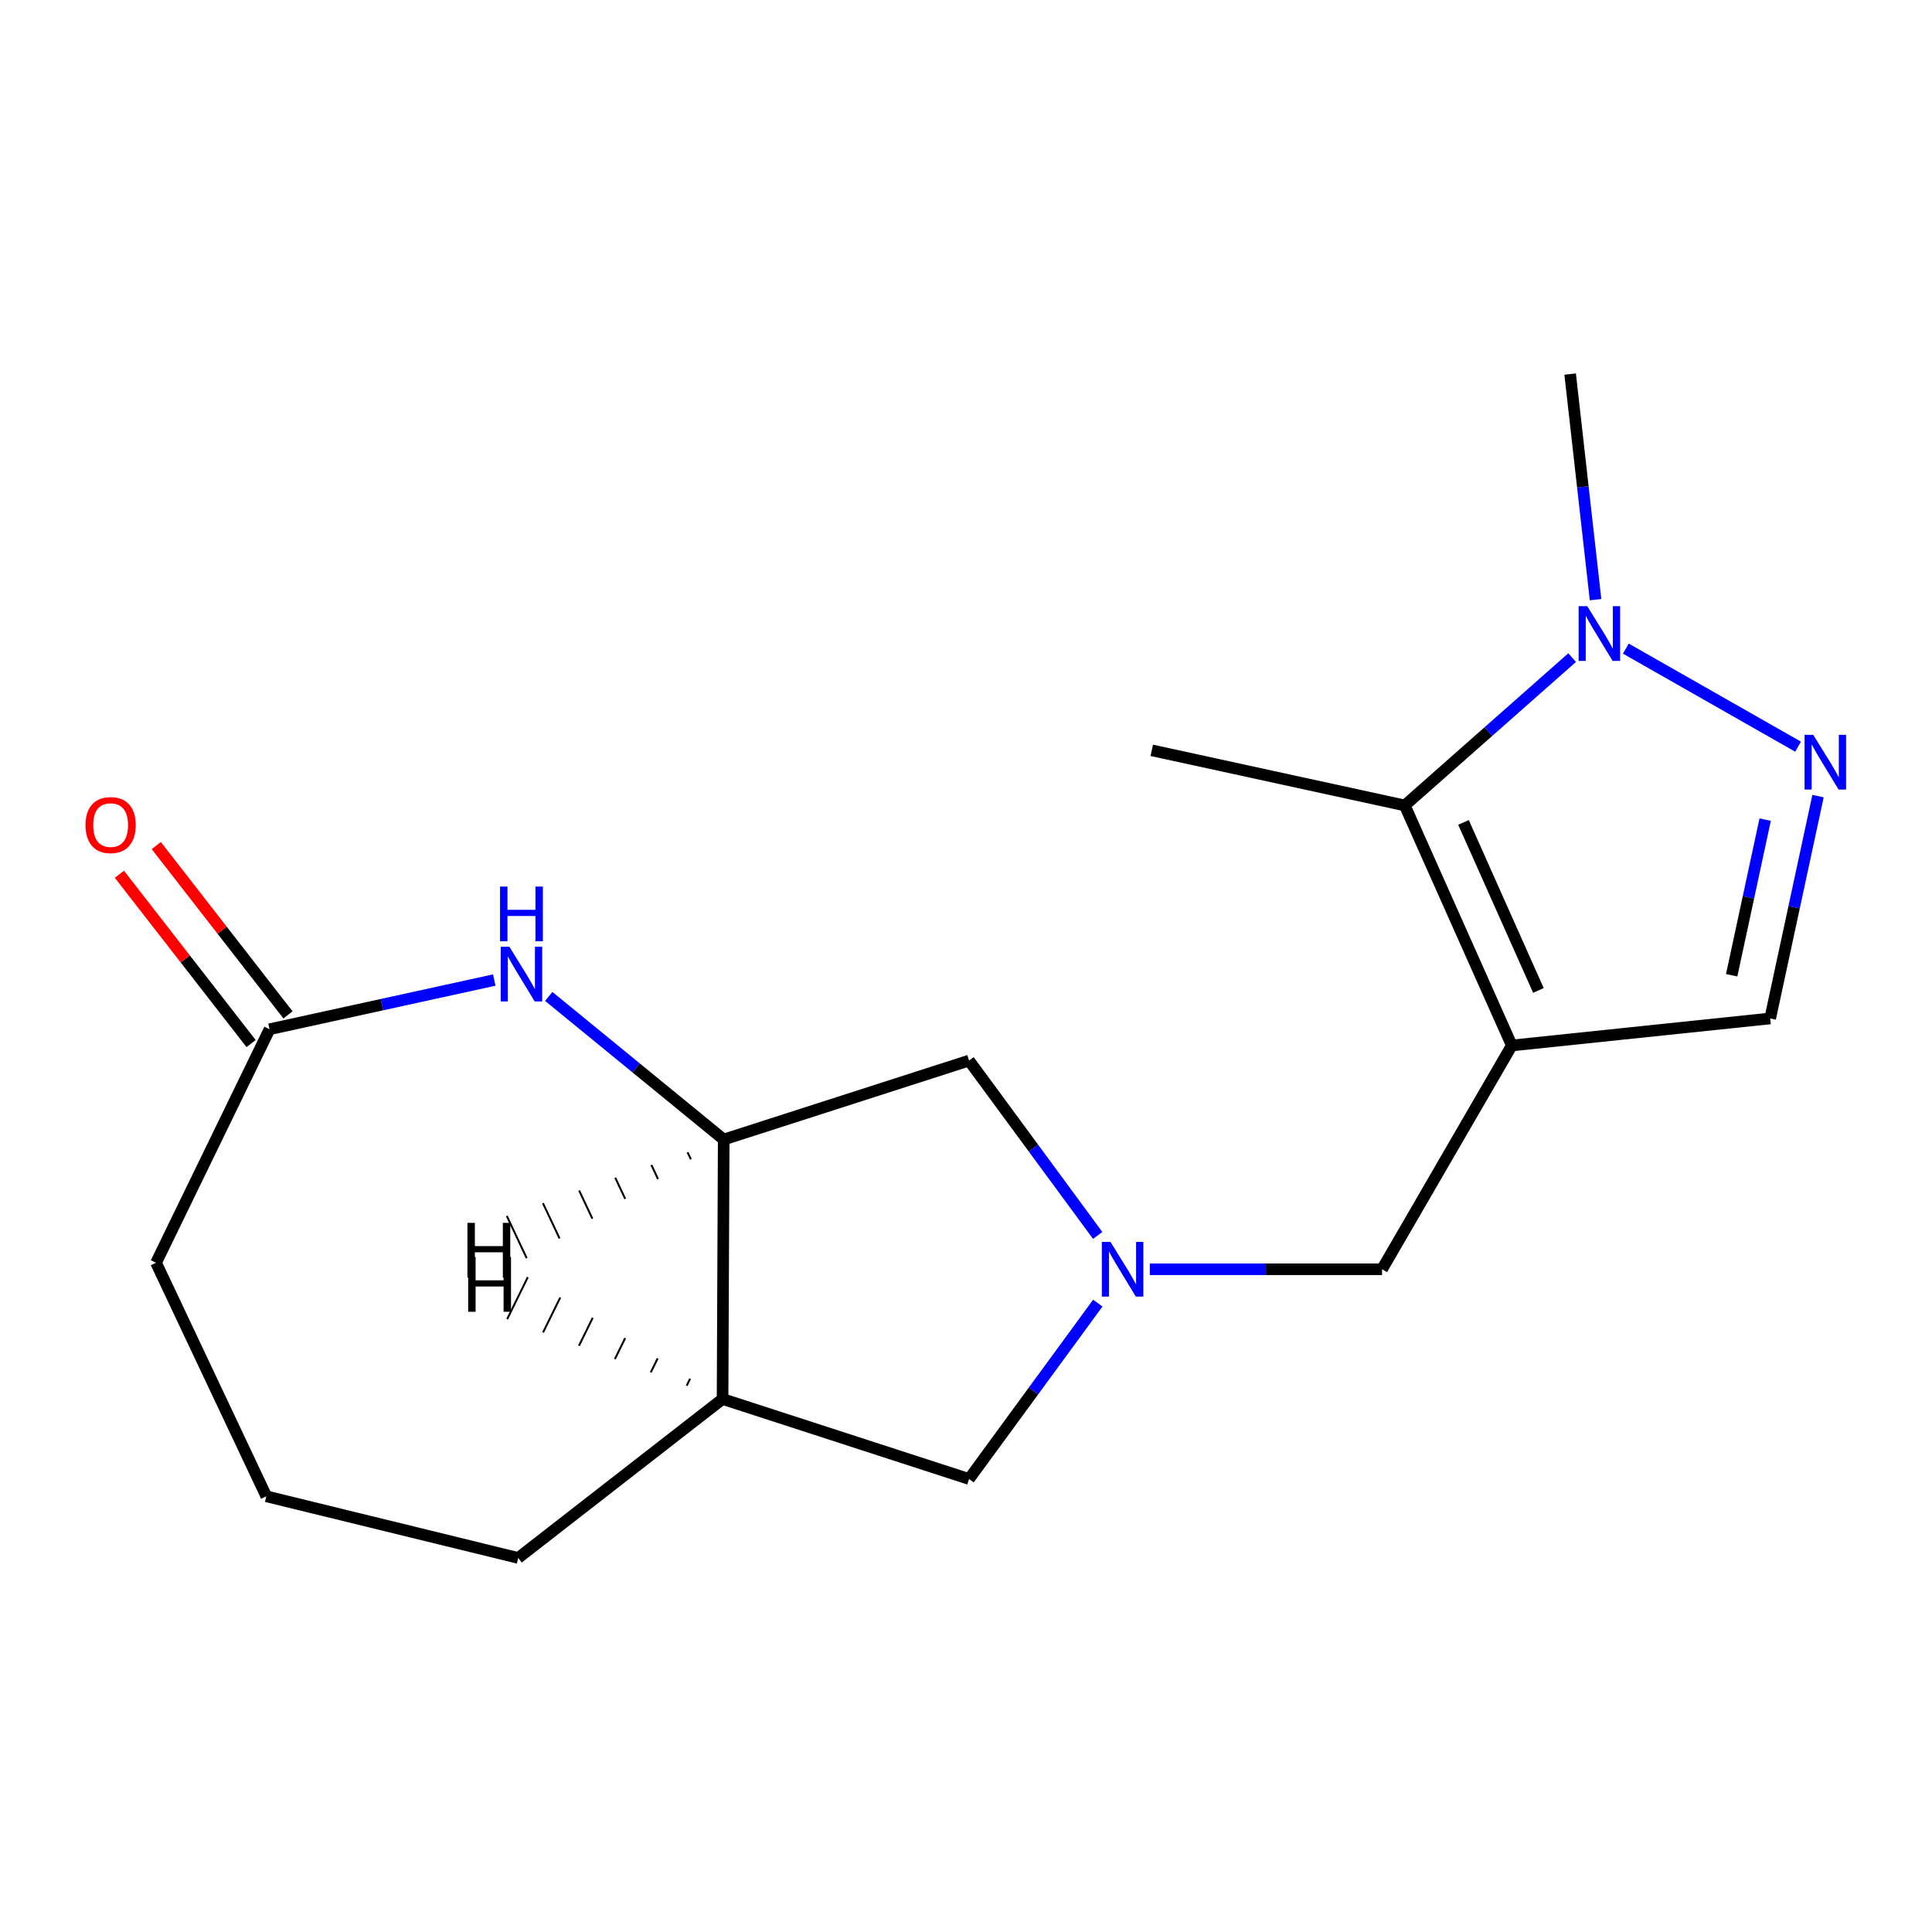 <?xml version='1.0' encoding='iso-8859-1'?>
<svg version='1.1' baseProfile='full'
              xmlns='http://www.w3.org/2000/svg'
                      xmlns:rdkit='http://www.rdkit.org/xml'
                      xmlns:xlink='http://www.w3.org/1999/xlink'
                  xml:space='preserve'
width='1000px' height='1000px' viewBox='0 0 1000 1000'>
<!-- END OF HEADER -->
<rect style='opacity:1.0;fill:#FFFFFF;stroke:none' width='1000' height='1000' x='0' y='0'> </rect>
<path class='bond-1' d='M 782.497,541.133 L 727.106,416.9' style='fill:none;fill-rule:evenodd;stroke:#000000;stroke-width:6px;stroke-linecap:butt;stroke-linejoin:miter;stroke-opacity:1' />
<path class='bond-1' d='M 796.281,512.649 L 757.507,425.685' style='fill:none;fill-rule:evenodd;stroke:#000000;stroke-width:6px;stroke-linecap:butt;stroke-linejoin:miter;stroke-opacity:1' />
<path class='bond-5' d='M 782.497,541.133 L 916.245,527.145' style='fill:none;fill-rule:evenodd;stroke:#000000;stroke-width:6px;stroke-linecap:butt;stroke-linejoin:miter;stroke-opacity:1' />
<path class='bond-7' d='M 782.497,541.133 L 715.348,656.968' style='fill:none;fill-rule:evenodd;stroke:#000000;stroke-width:6px;stroke-linecap:butt;stroke-linejoin:miter;stroke-opacity:1' />
<path class='bond-0' d='M 941.01,412.064 L 928.628,469.604' style='fill:none;fill-rule:evenodd;stroke:#0000FF;stroke-width:6px;stroke-linecap:butt;stroke-linejoin:miter;stroke-opacity:1' />
<path class='bond-0' d='M 928.628,469.604 L 916.245,527.145' style='fill:none;fill-rule:evenodd;stroke:#000000;stroke-width:6px;stroke-linecap:butt;stroke-linejoin:miter;stroke-opacity:1' />
<path class='bond-0' d='M 913.648,424.237 L 904.981,464.516' style='fill:none;fill-rule:evenodd;stroke:#0000FF;stroke-width:6px;stroke-linecap:butt;stroke-linejoin:miter;stroke-opacity:1' />
<path class='bond-0' d='M 904.981,464.516 L 896.313,504.794' style='fill:none;fill-rule:evenodd;stroke:#000000;stroke-width:6px;stroke-linecap:butt;stroke-linejoin:miter;stroke-opacity:1' />
<path class='bond-18' d='M 930.683,386.482 L 841.536,335.727' style='fill:none;fill-rule:evenodd;stroke:#0000FF;stroke-width:6px;stroke-linecap:butt;stroke-linejoin:miter;stroke-opacity:1' />
<path class='bond-2' d='M 727.106,416.9 L 770.422,378.641' style='fill:none;fill-rule:evenodd;stroke:#000000;stroke-width:6px;stroke-linecap:butt;stroke-linejoin:miter;stroke-opacity:1' />
<path class='bond-2' d='M 770.422,378.641 L 813.737,340.381' style='fill:none;fill-rule:evenodd;stroke:#0000FF;stroke-width:6px;stroke-linecap:butt;stroke-linejoin:miter;stroke-opacity:1' />
<path class='bond-14' d='M 727.106,416.9 L 596.154,388.371' style='fill:none;fill-rule:evenodd;stroke:#000000;stroke-width:6px;stroke-linecap:butt;stroke-linejoin:miter;stroke-opacity:1' />
<path class='bond-13' d='M 825.861,310.388 L 819.283,252.002' style='fill:none;fill-rule:evenodd;stroke:#0000FF;stroke-width:6px;stroke-linecap:butt;stroke-linejoin:miter;stroke-opacity:1' />
<path class='bond-13' d='M 819.283,252.002 L 812.706,193.615' style='fill:none;fill-rule:evenodd;stroke:#000000;stroke-width:6px;stroke-linecap:butt;stroke-linejoin:miter;stroke-opacity:1' />
<path class='bond-3' d='M 595.147,656.968 L 655.248,656.968' style='fill:none;fill-rule:evenodd;stroke:#0000FF;stroke-width:6px;stroke-linecap:butt;stroke-linejoin:miter;stroke-opacity:1' />
<path class='bond-3' d='M 655.248,656.968 L 715.348,656.968' style='fill:none;fill-rule:evenodd;stroke:#000000;stroke-width:6px;stroke-linecap:butt;stroke-linejoin:miter;stroke-opacity:1' />
<path class='bond-10' d='M 568.165,639.456 L 534.871,594.205' style='fill:none;fill-rule:evenodd;stroke:#0000FF;stroke-width:6px;stroke-linecap:butt;stroke-linejoin:miter;stroke-opacity:1' />
<path class='bond-10' d='M 534.871,594.205 L 501.578,548.954' style='fill:none;fill-rule:evenodd;stroke:#000000;stroke-width:6px;stroke-linecap:butt;stroke-linejoin:miter;stroke-opacity:1' />
<path class='bond-11' d='M 568.22,674.492 L 534.899,720.006' style='fill:none;fill-rule:evenodd;stroke:#0000FF;stroke-width:6px;stroke-linecap:butt;stroke-linejoin:miter;stroke-opacity:1' />
<path class='bond-11' d='M 534.899,720.006 L 501.578,765.52' style='fill:none;fill-rule:evenodd;stroke:#000000;stroke-width:6px;stroke-linecap:butt;stroke-linejoin:miter;stroke-opacity:1' />
<path class='bond-4' d='M 284.029,515.743 L 329.309,552.781' style='fill:none;fill-rule:evenodd;stroke:#0000FF;stroke-width:6px;stroke-linecap:butt;stroke-linejoin:miter;stroke-opacity:1' />
<path class='bond-4' d='M 329.309,552.781 L 374.589,589.819' style='fill:none;fill-rule:evenodd;stroke:#000000;stroke-width:6px;stroke-linecap:butt;stroke-linejoin:miter;stroke-opacity:1' />
<path class='bond-9' d='M 255.831,507.274 L 197.675,520.004' style='fill:none;fill-rule:evenodd;stroke:#0000FF;stroke-width:6px;stroke-linecap:butt;stroke-linejoin:miter;stroke-opacity:1' />
<path class='bond-9' d='M 197.675,520.004 L 139.52,532.735' style='fill:none;fill-rule:evenodd;stroke:#000000;stroke-width:6px;stroke-linecap:butt;stroke-linejoin:miter;stroke-opacity:1' />
<path class='bond-6' d='M 374.589,589.819 L 501.578,548.954' style='fill:none;fill-rule:evenodd;stroke:#000000;stroke-width:6px;stroke-linecap:butt;stroke-linejoin:miter;stroke-opacity:1' />
<path class='bond-19' d='M 374.589,589.819 L 373.998,724.118' style='fill:none;fill-rule:evenodd;stroke:#000000;stroke-width:6px;stroke-linecap:butt;stroke-linejoin:miter;stroke-opacity:1' />
<path class='bond-21' d='M 355.877,596.409 L 357.596,600.056' style='fill:none;fill-rule:evenodd;stroke:#000000;stroke-width:1.0px;stroke-linecap:butt;stroke-linejoin:miter;stroke-opacity:1' />
<path class='bond-21' d='M 337.165,602.999 L 340.602,610.293' style='fill:none;fill-rule:evenodd;stroke:#000000;stroke-width:1.0px;stroke-linecap:butt;stroke-linejoin:miter;stroke-opacity:1' />
<path class='bond-21' d='M 318.453,609.589 L 323.608,620.529' style='fill:none;fill-rule:evenodd;stroke:#000000;stroke-width:1.0px;stroke-linecap:butt;stroke-linejoin:miter;stroke-opacity:1' />
<path class='bond-21' d='M 299.74,616.179 L 306.615,630.766' style='fill:none;fill-rule:evenodd;stroke:#000000;stroke-width:1.0px;stroke-linecap:butt;stroke-linejoin:miter;stroke-opacity:1' />
<path class='bond-21' d='M 281.028,622.769 L 289.621,641.003' style='fill:none;fill-rule:evenodd;stroke:#000000;stroke-width:1.0px;stroke-linecap:butt;stroke-linejoin:miter;stroke-opacity:1' />
<path class='bond-21' d='M 262.316,629.36 L 272.627,651.24' style='fill:none;fill-rule:evenodd;stroke:#000000;stroke-width:1.0px;stroke-linecap:butt;stroke-linejoin:miter;stroke-opacity:1' />
<path class='bond-8' d='M 373.998,724.118 L 501.578,765.52' style='fill:none;fill-rule:evenodd;stroke:#000000;stroke-width:6px;stroke-linecap:butt;stroke-linejoin:miter;stroke-opacity:1' />
<path class='bond-15' d='M 373.998,724.118 L 268.228,806.385' style='fill:none;fill-rule:evenodd;stroke:#000000;stroke-width:6px;stroke-linecap:butt;stroke-linejoin:miter;stroke-opacity:1' />
<path class='bond-22' d='M 357.197,713.608 L 355.418,717.226' style='fill:none;fill-rule:evenodd;stroke:#000000;stroke-width:1.0px;stroke-linecap:butt;stroke-linejoin:miter;stroke-opacity:1' />
<path class='bond-22' d='M 340.395,703.099 L 336.837,710.334' style='fill:none;fill-rule:evenodd;stroke:#000000;stroke-width:1.0px;stroke-linecap:butt;stroke-linejoin:miter;stroke-opacity:1' />
<path class='bond-22' d='M 323.594,692.59 L 318.257,703.442' style='fill:none;fill-rule:evenodd;stroke:#000000;stroke-width:1.0px;stroke-linecap:butt;stroke-linejoin:miter;stroke-opacity:1' />
<path class='bond-22' d='M 306.793,682.08 L 299.676,696.551' style='fill:none;fill-rule:evenodd;stroke:#000000;stroke-width:1.0px;stroke-linecap:butt;stroke-linejoin:miter;stroke-opacity:1' />
<path class='bond-22' d='M 289.991,671.571 L 281.096,689.659' style='fill:none;fill-rule:evenodd;stroke:#000000;stroke-width:1.0px;stroke-linecap:butt;stroke-linejoin:miter;stroke-opacity:1' />
<path class='bond-22' d='M 273.19,661.062 L 262.515,682.767' style='fill:none;fill-rule:evenodd;stroke:#000000;stroke-width:1.0px;stroke-linecap:butt;stroke-linejoin:miter;stroke-opacity:1' />
<path class='bond-12' d='M 149.066,525.31 L 114.982,481.486' style='fill:none;fill-rule:evenodd;stroke:#000000;stroke-width:6px;stroke-linecap:butt;stroke-linejoin:miter;stroke-opacity:1' />
<path class='bond-12' d='M 114.982,481.486 L 80.898,437.663' style='fill:none;fill-rule:evenodd;stroke:#FF0000;stroke-width:6px;stroke-linecap:butt;stroke-linejoin:miter;stroke-opacity:1' />
<path class='bond-12' d='M 129.973,540.16 L 95.889,496.336' style='fill:none;fill-rule:evenodd;stroke:#000000;stroke-width:6px;stroke-linecap:butt;stroke-linejoin:miter;stroke-opacity:1' />
<path class='bond-12' d='M 95.889,496.336 L 61.804,452.513' style='fill:none;fill-rule:evenodd;stroke:#FF0000;stroke-width:6px;stroke-linecap:butt;stroke-linejoin:miter;stroke-opacity:1' />
<path class='bond-20' d='M 139.52,532.735 L 80.769,653.609' style='fill:none;fill-rule:evenodd;stroke:#000000;stroke-width:6px;stroke-linecap:butt;stroke-linejoin:miter;stroke-opacity:1' />
<path class='bond-17' d='M 268.228,806.385 L 137.853,774.483' style='fill:none;fill-rule:evenodd;stroke:#000000;stroke-width:6px;stroke-linecap:butt;stroke-linejoin:miter;stroke-opacity:1' />
<path class='bond-16' d='M 80.769,653.609 L 137.853,774.483' style='fill:none;fill-rule:evenodd;stroke:#000000;stroke-width:6px;stroke-linecap:butt;stroke-linejoin:miter;stroke-opacity:1' />
<path  class='atom-1' d='M 938.527 380.352
L 947.807 395.352
Q 948.727 396.832, 950.207 399.512
Q 951.687 402.192, 951.767 402.352
L 951.767 380.352
L 955.527 380.352
L 955.527 408.672
L 951.647 408.672
L 941.687 392.272
Q 940.527 390.352, 939.287 388.152
Q 938.087 385.952, 937.727 385.272
L 937.727 408.672
L 934.047 408.672
L 934.047 380.352
L 938.527 380.352
' fill='#0000FF'/>
<path  class='atom-3' d='M 821.577 313.767
L 830.857 328.767
Q 831.777 330.247, 833.257 332.927
Q 834.737 335.607, 834.817 335.767
L 834.817 313.767
L 838.577 313.767
L 838.577 342.087
L 834.697 342.087
L 824.737 325.687
Q 823.577 323.767, 822.337 321.567
Q 821.137 319.367, 820.777 318.687
L 820.777 342.087
L 817.097 342.087
L 817.097 313.767
L 821.577 313.767
' fill='#0000FF'/>
<path  class='atom-4' d='M 574.79 642.808
L 584.07 657.808
Q 584.99 659.288, 586.47 661.968
Q 587.95 664.648, 588.03 664.808
L 588.03 642.808
L 591.79 642.808
L 591.79 671.128
L 587.91 671.128
L 577.95 654.728
Q 576.79 652.808, 575.55 650.608
Q 574.35 648.408, 573.99 647.728
L 573.99 671.128
L 570.31 671.128
L 570.31 642.808
L 574.79 642.808
' fill='#0000FF'/>
<path  class='atom-5' d='M 263.648 490.033
L 272.928 505.033
Q 273.848 506.513, 275.328 509.193
Q 276.808 511.873, 276.888 512.033
L 276.888 490.033
L 280.648 490.033
L 280.648 518.353
L 276.768 518.353
L 266.808 501.953
Q 265.648 500.033, 264.408 497.833
Q 263.208 495.633, 262.848 494.953
L 262.848 518.353
L 259.168 518.353
L 259.168 490.033
L 263.648 490.033
' fill='#0000FF'/>
<path  class='atom-5' d='M 258.828 458.881
L 262.668 458.881
L 262.668 470.921
L 277.148 470.921
L 277.148 458.881
L 280.988 458.881
L 280.988 487.201
L 277.148 487.201
L 277.148 474.121
L 262.668 474.121
L 262.668 487.201
L 258.828 487.201
L 258.828 458.881
' fill='#0000FF'/>
<path  class='atom-13' d='M 44.266 427.058
Q 44.266 420.258, 47.626 416.458
Q 50.986 412.658, 57.266 412.658
Q 63.546 412.658, 66.906 416.458
Q 70.266 420.258, 70.266 427.058
Q 70.266 433.938, 66.866 437.858
Q 63.466 441.738, 57.266 441.738
Q 51.026 441.738, 47.626 437.858
Q 44.266 433.978, 44.266 427.058
M 57.266 438.538
Q 61.586 438.538, 63.906 435.658
Q 66.266 432.738, 66.266 427.058
Q 66.266 421.498, 63.906 418.698
Q 61.586 415.858, 57.266 415.858
Q 52.946 415.858, 50.586 418.658
Q 48.266 421.458, 48.266 427.058
Q 48.266 432.778, 50.586 435.658
Q 52.946 438.538, 57.266 438.538
' fill='#FF0000'/>
<path  class='atom-19' d='M 241.952 632.945
L 245.792 632.945
L 245.792 644.985
L 260.272 644.985
L 260.272 632.945
L 264.112 632.945
L 264.112 661.265
L 260.272 661.265
L 260.272 648.185
L 245.792 648.185
L 245.792 661.265
L 241.952 661.265
L 241.952 632.945
' fill='#000000'/>
<path  class='atom-20' d='M 242.333 650.653
L 246.173 650.653
L 246.173 662.693
L 260.653 662.693
L 260.653 650.653
L 264.493 650.653
L 264.493 678.973
L 260.653 678.973
L 260.653 665.893
L 246.173 665.893
L 246.173 678.973
L 242.333 678.973
L 242.333 650.653
' fill='#000000'/>
</svg>
